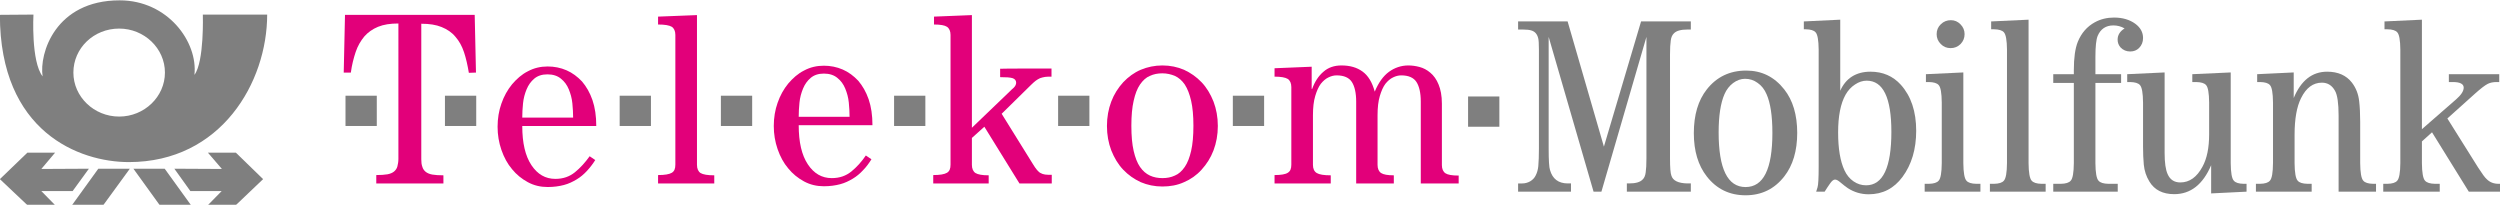 <?xml version="1.0" encoding="UTF-8" standalone="no"?>
<!-- Created with Inkscape (http://www.inkscape.org/) -->

<svg
   xmlns:dc="http://purl.org/dc/elements/1.1/"
   xmlns:cc="http://creativecommons.org/ns#"
   xmlns:rdf="http://www.w3.org/1999/02/22-rdf-syntax-ns#"
   xmlns:svg="http://www.w3.org/2000/svg"
   xmlns="http://www.w3.org/2000/svg"
   xmlns:sodipodi="http://sodipodi.sourceforge.net/DTD/sodipodi-0.dtd"
   xmlns:inkscape="http://www.inkscape.org/namespaces/inkscape"
   width="497.446mm"
   height="40.763mm"
   viewBox="0 0 497.446 40.763"
   version="1.1"
   id="svg8"
   inkscape:version="0.92.3 (2405546, 2018-03-11)"
   sodipodi:docname="Telekom_Mobilfunk.svg">
  <defs
     id="defs2" />
  <sodipodi:namedview
     id="base"
     pagecolor="#ffffff"
     bordercolor="#666666"
     borderopacity="1.0"
     inkscape:pageopacity="0.0"
     inkscape:pageshadow="2"
     inkscape:zoom="0.175"
     inkscape:cx="1052.3813"
     inkscape:cy="0.96707372"
     inkscape:document-units="mm"
     inkscape:current-layer="g854"
     showgrid="false"
     fit-margin-top="0"
     fit-margin-left="0"
     fit-margin-right="0"
     fit-margin-bottom="0"
     inkscape:window-width="1366"
     inkscape:window-height="745"
     inkscape:window-x="-8"
     inkscape:window-y="-8"
     inkscape:window-maximized="1" />
  <g
     inkscape:label="Layer 1"
     inkscape:groupmode="layer"
     id="layer1"
     transform="translate(243.986,-157.636)">
    <g
       style="overflow:visible"
       id="g854"
       transform="matrix(0.386,0,0,0.386,-190.821,1.212)">
      <g
         id="g1005"
         transform="matrix(1.311,0,0,1.311,-137.794,405.421)">
        <g
           id="g942"
           class="st0"
           style="opacity:0.5">
          <g
             id="g932">
            <g
               id="g930">
              <path
                 id="path928"
                 d="m 79.8,5.6 c 0,0 0.6,18.5 -3.3,23.7 C 77.9,16.3 66,0 47.1,0 21.8,0 15.4,20.9 16.8,29.9 12.2,24 13.2,5.6 13.2,5.6 L 0,5.7 c 0,46.1 31.3,57.9 50.7,57.9 36.3,0 54.4,-31.4 54.4,-58 z M 46.9,45.7 c -9.9,0 -18,-7.8 -18,-17.3 0,-9.6 8,-17.3 18,-17.3 9.9,0 18,7.8 18,17.3 0,9.5 -8.1,17.3 -18,17.3 z"
                 inkscape:connector-curvature="0" />
            </g>
          </g>
          <polygon
             id="polygon934"
             points="21.7,80.5 10.8,80.5 0,70.3 10.8,59.9 21.7,59.9 16.3,66.3 35,66.2 28.6,75 16.3,75 " />
          <polygon
             id="polygon936"
             points="40.6,80.6 51.1,66.2 38.7,66.2 28.3,80.6 " />
          <polygon
             id="polygon938"
             points="81.8,80.5 92.8,80.5 103.5,70.3 92.8,59.9 81.8,59.9 87.3,66.3 68.6,66.2 74.9,75 87.2,75 " />
          <polygon
             id="polygon940"
             points="62.9,80.6 52.5,66.2 64.8,66.2 75.2,80.6 " />
        </g>
        <path
           id="path944"
           d="m 184.4,28.5 c -0.5,-3 -1.1,-5.7 -1.9,-8.1 -0.8,-2.4 -1.9,-4.4 -3.4,-6.1 -1.4,-1.7 -3.2,-2.9 -5.4,-3.8 -2.2,-0.9 -4.8,-1.3 -8,-1.3 v 53.3 c 0,1.2 0.1,2.1 0.4,2.9 0.2,0.8 0.7,1.5 1.3,2 0.6,0.5 1.5,0.9 2.6,1.1 1.1,0.2 2.6,0.3 4.4,0.3 V 72 H 148 v -3.3 c 1.8,0 3.2,-0.1 4.4,-0.3 1.1,-0.2 2,-0.6 2.6,-1.1 0.6,-0.5 1.1,-1.2 1.3,-2 0.2,-0.8 0.4,-1.8 0.4,-2.9 V 9.1 c -3.2,0 -5.8,0.4 -8,1.3 -2.2,0.9 -4,2.2 -5.4,3.8 -1.4,1.7 -2.6,3.7 -3.4,6.1 -0.8,2.4 -1.5,5.1 -1.9,8.1 h -2.8 l 0.5,-22.7 h 25.5 25.5 l 0.5,22.7 z"
           class="st1"
           inkscape:connector-curvature="0"
           style="fill:#e2007a" />
        <path
           id="path946"
           d="m 205.4,49.4 c 0,6.7 1.2,11.8 3.6,15.4 2.4,3.6 5.5,5.4 9.4,5.4 3.1,0 5.6,-0.9 7.7,-2.6 2.1,-1.7 4,-3.8 5.8,-6.3 l 2.2,1.5 c -1,1.6 -2.1,3 -3.3,4.3 -1.2,1.3 -2.5,2.4 -4,3.3 -1.5,0.9 -3.1,1.7 -5,2.2 -1.9,0.5 -4,0.8 -6.4,0.8 -2.8,0 -5.4,-0.6 -7.8,-1.9 -2.4,-1.3 -4.5,-3 -6.2,-5.1 -1.8,-2.1 -3.2,-4.7 -4.2,-7.6 -1,-2.9 -1.5,-5.9 -1.5,-9.1 0,-3.2 0.5,-6.3 1.5,-9.1 1,-2.9 2.4,-5.4 4.2,-7.6 1.8,-2.1 3.8,-3.9 6.2,-5.1 2.4,-1.3 5,-1.9 7.8,-1.9 2.6,0 5.1,0.5 7.4,1.5 2.3,1 4.3,2.5 6.1,4.4 1.7,2 3.1,4.4 4.1,7.3 1,2.9 1.5,6.3 1.5,10.2 z m 20,-3.3 c 0,-1.7 -0.1,-3.6 -0.3,-5.6 -0.2,-2 -0.7,-3.8 -1.4,-5.5 -0.7,-1.7 -1.7,-3.1 -3.1,-4.2 -1.3,-1.1 -3.1,-1.7 -5.3,-1.7 -2.2,0 -3.9,0.6 -5.2,1.7 -1.3,1.1 -2.3,2.5 -3,4.2 -0.7,1.7 -1.2,3.5 -1.4,5.5 -0.2,2 -0.3,3.8 -0.3,5.6 z"
           class="st1"
           inkscape:connector-curvature="0"
           style="fill:#e2007a" />
        <path
           id="path948"
           d="m 258.8,72 v -3.3 c 2.6,0 4.4,-0.3 5.4,-0.9 1,-0.6 1.4,-1.6 1.4,-3.2 v -51 c 0,-1.5 -0.5,-2.6 -1.4,-3.2 -1,-0.6 -2.8,-0.9 -5.4,-0.9 V 6.4 l 15.3,-0.6 v 58.9 c 0,1.5 0.5,2.6 1.4,3.2 1,0.6 2.8,0.9 5.4,0.9 V 72 Z"
           class="st1"
           inkscape:connector-curvature="0"
           style="fill:#e2007a" />
        <path
           id="path950"
           d="m 314.1,49.1 c 0,6.7 1.2,11.8 3.6,15.4 2.4,3.6 5.5,5.4 9.4,5.4 3.1,0 5.6,-0.9 7.7,-2.6 2.1,-1.7 4,-3.8 5.7,-6.3 l 2.2,1.5 c -1,1.6 -2.1,3.1 -3.3,4.3 -1.2,1.3 -2.5,2.4 -4,3.3 -1.5,0.9 -3.1,1.7 -5,2.2 -1.9,0.5 -4,0.8 -6.4,0.8 -2.8,0 -5.4,-0.6 -7.8,-1.9 -2.4,-1.3 -4.5,-3 -6.2,-5.1 -1.8,-2.1 -3.2,-4.7 -4.2,-7.6 -1,-2.9 -1.5,-5.9 -1.5,-9.1 0,-3.2 0.5,-6.3 1.5,-9.1 1,-2.9 2.4,-5.4 4.2,-7.6 1.8,-2.1 3.8,-3.9 6.2,-5.1 2.4,-1.3 5,-1.9 7.8,-1.9 2.6,0 5.1,0.5 7.4,1.5 2.3,1 4.3,2.5 6.1,4.4 1.7,2 3.1,4.4 4.1,7.3 1,2.9 1.5,6.3 1.5,10.2 z m 20,-3.3 c 0,-1.7 -0.1,-3.6 -0.3,-5.6 -0.2,-2 -0.7,-3.8 -1.4,-5.5 -0.7,-1.7 -1.7,-3.1 -3.1,-4.2 -1.3,-1.1 -3.1,-1.7 -5.3,-1.7 -2.2,0 -3.9,0.6 -5.2,1.7 -1.3,1.1 -2.3,2.5 -3,4.2 -0.7,1.7 -1.2,3.5 -1.4,5.5 -0.2,2 -0.3,3.8 -0.3,5.6 z"
           class="st1"
           inkscape:connector-curvature="0"
           style="fill:#e2007a" />
        <path
           id="path952"
           d="M 413.5,26.8 V 30 c -1,0 -1.8,0 -2.5,0.1 -0.7,0.1 -1.4,0.3 -2,0.5 -0.6,0.3 -1.2,0.6 -1.7,1 -0.5,0.4 -1.1,0.9 -1.8,1.6 l -11.6,11.4 12.3,19.8 c 0.6,1 1.1,1.7 1.6,2.3 0.5,0.5 0.9,1 1.4,1.2 0.5,0.3 1.1,0.5 1.8,0.6 0.7,0.1 1.5,0.1 2.6,0.1 V 72 h -12.7 l -13.8,-22.3 -4.9,4.4 v 10.6 c 0,1.5 0.5,2.6 1.4,3.2 1,0.6 2.7,0.9 5.2,0.9 V 72 H 367 v -3.3 c 2.6,0 4.4,-0.3 5.4,-0.9 1,-0.6 1.4,-1.6 1.4,-3.2 v -51 c 0,-1.5 -0.5,-2.6 -1.4,-3.2 -0.9,-0.6 -2.6,-0.9 -5.1,-0.9 V 6.4 l 14.9,-0.6 v 44.3 l 14.9,-14.3 c 0.4,-0.4 0.9,-0.9 1.6,-1.5 0.6,-0.6 0.9,-1.3 0.9,-1.9 0,-0.9 -0.5,-1.5 -1.4,-1.8 -0.9,-0.3 -2.6,-0.4 -4.9,-0.4 v -3.3 c 0.1,-0.1 20.2,-0.1 20.2,-0.1 z"
           class="st1"
           inkscape:connector-curvature="0"
           style="fill:#e2007a" />
        <path
           id="path954"
           d="m 457.1,25.6 c 3.1,0 5.9,0.6 8.5,1.7 2.6,1.2 4.9,2.8 6.9,4.9 2,2.1 3.5,4.6 4.7,7.6 1.1,2.9 1.7,6.1 1.7,9.6 0,3.5 -0.6,6.7 -1.7,9.6 -1.1,2.9 -2.7,5.4 -4.7,7.6 -2,2.2 -4.3,3.8 -6.9,4.9 -2.6,1.2 -5.5,1.7 -8.5,1.7 -3.1,0 -5.9,-0.6 -8.5,-1.7 -2.6,-1.2 -4.9,-2.8 -6.9,-4.9 -2,-2.1 -3.5,-4.6 -4.7,-7.6 -1.1,-2.9 -1.7,-6.1 -1.7,-9.6 0,-3.5 0.6,-6.7 1.7,-9.6 1.1,-2.9 2.7,-5.4 4.7,-7.6 2,-2.1 4.3,-3.8 6.9,-4.9 2.6,-1.1 5.5,-1.7 8.5,-1.7 z m 0,44.3 c 1.8,0 3.4,-0.3 4.9,-1 1.5,-0.6 2.8,-1.8 3.9,-3.4 1.1,-1.6 1.9,-3.7 2.5,-6.3 0.6,-2.6 0.9,-5.9 0.9,-9.9 0,-3.9 -0.3,-7.2 -0.9,-9.8 -0.6,-2.6 -1.4,-4.7 -2.5,-6.4 -1.1,-1.6 -2.4,-2.7 -3.9,-3.4 -1.5,-0.6 -3.1,-1 -4.9,-1 -1.8,0 -3.4,0.3 -4.9,1 -1.5,0.6 -2.8,1.8 -3.9,3.4 -1.1,1.6 -1.9,3.7 -2.5,6.4 -0.6,2.6 -0.9,5.9 -0.9,9.8 0,4 0.3,7.3 0.9,9.9 0.6,2.6 1.4,4.7 2.5,6.3 1.1,1.6 2.4,2.7 3.9,3.4 1.5,0.7 3.2,1 4.9,1 z"
           class="st1"
           inkscape:connector-curvature="0"
           style="fill:#e2007a" />
        <path
           id="path956"
           d="M 558.7,72 V 39.8 c 0,-3.4 -0.6,-6 -1.7,-7.7 -1.1,-1.7 -3.1,-2.6 -6,-2.6 -1.1,0 -2.2,0.3 -3.2,0.8 -1.1,0.5 -2.1,1.4 -3,2.5 -0.9,1.2 -1.6,2.8 -2.2,4.8 -0.6,2 -0.9,4.5 -0.9,7.6 v 19.5 c 0,1.5 0.5,2.6 1.4,3.2 0.9,0.6 2.6,0.9 5,0.9 V 72 H 533.3 V 39.8 c 0,-3.4 -0.6,-6 -1.7,-7.7 -1.1,-1.7 -3.1,-2.6 -6,-2.6 -1.1,0 -2.2,0.3 -3.2,0.8 -1.1,0.5 -2.1,1.4 -3,2.5 -0.9,1.2 -1.6,2.8 -2.2,4.8 -0.6,2 -0.9,4.5 -0.9,7.6 v 19.5 c 0,1.5 0.5,2.6 1.5,3.2 1,0.6 2.8,0.9 5.5,0.9 V 72 h -22.1 v -3.3 c 2.5,0 4.3,-0.3 5.2,-0.9 1,-0.6 1.4,-1.6 1.4,-3.2 V 34.1 c 0,-1.5 -0.5,-2.6 -1.4,-3.2 -1,-0.6 -2.7,-0.9 -5.2,-0.9 v -3.3 l 14.6,-0.6 v 8.7 h 0.2 c 1,-2.8 2.5,-5.1 4.4,-6.7 1.9,-1.7 4.3,-2.5 7.1,-2.5 3.4,0 6.1,0.8 8.3,2.4 2.2,1.6 3.8,4.2 4.8,7.9 1.5,-3.6 3.4,-6.2 5.6,-7.8 2.2,-1.6 4.8,-2.5 7.6,-2.5 1.4,0 2.9,0.2 4.4,0.6 1.5,0.4 2.9,1.1 4.3,2.3 1.3,1.1 2.4,2.6 3.2,4.6 0.8,1.9 1.3,4.4 1.3,7.5 v 24.2 c 0,1.5 0.5,2.6 1.4,3.2 0.9,0.6 2.6,0.9 5.2,0.9 V 72 Z"
           class="st1"
           inkscape:connector-curvature="0"
           style="fill:#e2007a" />
        <rect
           id="rect958"
           height="11.9"
           width="12.3"
           class="st2"
           y="37.5"
           x="135.9"
           style="opacity:0.5;enable-background:new" />
        <rect
           id="rect960"
           height="11.9"
           width="12.3"
           class="st2"
           y="37.5"
           x="175"
           style="opacity:0.5;enable-background:new" />
        <rect
           id="rect962"
           height="11.9"
           width="12.3"
           class="st2"
           y="37.5"
           x="243.7"
           style="opacity:0.5;enable-background:new" />
        <rect
           id="rect964"
           height="11.9"
           width="12.3"
           class="st2"
           y="37.5"
           x="283.5"
           style="opacity:0.5;enable-background:new" />
        <rect
           id="rect966"
           height="11.9"
           width="12.3"
           class="st2"
           y="37.5"
           x="351.6"
           style="opacity:0.5;enable-background:new" />
        <rect
           id="rect968"
           height="11.9"
           width="12.3"
           class="st2"
           y="37.5"
           x="416.1"
           style="opacity:0.5;enable-background:new" />
        <rect
           id="rect970"
           height="11.9"
           width="12.3"
           class="st2"
           y="37.5"
           x="484.8"
           style="opacity:0.5;enable-background:new" />
        <rect
           id="rect972"
           height="11.9"
           width="12.3"
           class="st2"
           y="37.8"
           x="577.3"
           style="opacity:0.5;enable-background:new" />
      </g>
      <g
         aria-label="Mobilfunk"
         style="font-style:normal;font-variant:normal;font-weight:normal;font-stretch:normal;font-size:131.664px;line-height:1.25;font-family:TeleLogo;-inkscape-font-specification:TeleLogo;letter-spacing:0px;word-spacing:0px;fill:#000000;fill-opacity:0.502;stroke:none;stroke-width:0.686"
         id="text1009">
        <path
           d="m 687.775,504.044 h -4.05 l -23.144,-79.783 v 57.539 q 0,9.258 0.707,11.122 1.929,6.815 9.065,6.879 h 1.736 v 4.243 H 644.83 v -4.243 h 2.122 q 2.186,0 4.114,-1.093 1.929,-1.157 2.829,-3.022 1.093,-2.122 1.35,-4.822 0.321,-3.6 0.321,-9.065 v -50.853 q 0,-4.693 -0.386,-6.043 -0.771,-3.086 -3.407,-3.922 -1.479,-0.514 -4.5,-0.514 H 644.83 v -4.179 h 25.523 l 18.708,64.546 19.158,-64.546 h 25.651 v 4.179 h -1.736 q -5.143,0 -7.008,1.993 -1.286,1.221 -1.607,3.664 -0.386,2.572 -0.386,7.265 v 53.488 q 0,7.136 0.707,8.872 1.157,3.922 8.293,4.05 h 1.736 v 4.243 h -32.98 v -4.243 h 1.157 q 5.079,0 6.943,-1.993 1.286,-1.157 1.607,-3.664 0.386,-2.572 0.386,-7.265 v -62.618 z"
           style="fill:#000000;fill-opacity:0.502;stroke-width:0.686"
           id="path848" />
        <path
           d="m 762.415,441.62 q 11.958,0 19.608,9.708 6.686,8.486 6.686,22.437 0,13.886 -6.686,22.437 -7.586,9.708 -19.93,9.708 -12.408,0 -19.994,-9.708 -6.686,-8.55 -6.686,-22.308 0,-14.079 6.686,-22.565 7.65,-9.708 20.315,-9.708 z m -0.579,4.243 q -3.214,0 -6.172,2.186 -2.893,2.186 -4.436,5.722 -3.022,6.879 -3.022,19.737 0,28.159 13.886,28.159 13.822,0 13.822,-27.901 0,-13.244 -3.022,-19.994 -1.607,-3.729 -4.565,-5.786 -2.893,-2.122 -6.493,-2.122 z"
           style="fill:#000000;fill-opacity:0.502;stroke-width:0.686"
           id="path850" />
        <path
           d="m 810.889,452.035 q 2.122,-4.822 6.043,-7.329 3.986,-2.507 9.515,-2.507 9.579,0 15.687,6.75 7.908,8.808 7.908,23.723 0,14.208 -7.072,23.787 -6.622,8.936 -17.422,8.936 -5.85,0 -10.736,-3.15 -1.029,-0.643 -4.372,-3.407 -1.286,-1.029 -2.25,-1.029 -1.157,0 -2.572,2.057 -1.286,1.8 -2.764,4.179 h -4.372 q 0.579,-1.8 0.707,-2.25 0.579,-1.864 0.579,-10.736 v -60.239 q -0.064,-7.329 -1.607,-8.936 -1.286,-1.479 -5.079,-1.543 h -0.964 v -4.05 l 18.772,-0.9 z m 13.629,-5.207 q -3.086,0 -6.043,1.993 -2.957,1.929 -4.822,5.207 -3.857,6.815 -3.857,19.48 0,12.536 3.279,19.544 1.672,3.6 4.629,5.657 2.957,2.057 6.493,2.057 13.051,0 13.051,-27.58 0,-26.358 -12.729,-26.358 z"
           style="fill:#000000;fill-opacity:0.502;stroke-width:0.686"
           id="path852" />
        <path
           d="m 874.342,442.584 v 46.738 q 0.064,7.393 1.607,9.065 1.286,1.543 5.079,1.607 h 2.122 v 4.05 h -28.737 v -4.05 h 2.122 q 3.793,-0.064 5.079,-1.607 1.543,-1.607 1.607,-9.065 v -31.244 q -0.064,-7.393 -1.607,-9 -1.286,-1.479 -5.079,-1.543 h -1.479 v -4.05 z m -6.429,-26.937 q 2.893,0 4.95,2.122 2.122,2.122 2.122,5.079 0,2.957 -2.057,5.079 -2.122,2.122 -5.143,2.122 -3.022,0 -5.079,-2.122 -2.122,-2.122 -2.122,-5.079 0,-3.086 2.186,-5.143 2.122,-2.057 5.143,-2.057 z"
           style="fill:#000000;fill-opacity:0.502;stroke-width:0.686"
           id="path854" />
        <path
           d="m 907.965,415.39 v 73.932 q 0.064,7.393 1.607,9.065 1.35,1.543 5.079,1.607 h 2.122 v 4.05 h -28.737 v -4.05 h 2.122 q 3.793,-0.064 5.079,-1.607 1.543,-1.672 1.607,-9.065 v -58.503 q -0.064,-7.265 -1.607,-8.936 -1.286,-1.479 -5.079,-1.543 h -1.479 v -4.05 z"
           style="fill:#000000;fill-opacity:0.502;stroke-width:0.686"
           id="path856" />
        <path
           d="m 942.424,447.984 v 41.338 q 0.064,7.458 1.607,9.065 1.286,1.543 5.079,1.607 h 4.822 v 4.05 h -33.237 v -4.05 h 3.922 q 3.793,-0.064 5.079,-1.607 1.543,-1.607 1.607,-9.065 v -41.338 h -10.608 v -4.5 h 10.608 v -2.057 q 0,-9.579 2.057,-14.658 2.764,-6.75 8.743,-10.029 4.436,-2.443 9.901,-2.443 6.622,0 10.993,3.214 3.986,2.957 3.986,7.329 0,3.086 -2.057,5.143 -1.8,1.8 -4.565,1.8 -2.957,0 -4.95,-2.057 -1.543,-1.736 -1.543,-4.05 0,-3.536 3.6,-5.786 -2.7,-1.543 -5.786,-1.543 -5.786,0 -8.1,5.4 -1.157,2.829 -1.157,10.801 v 8.936 h 13.244 v 4.5 z"
           style="fill:#000000;fill-opacity:0.502;stroke-width:0.686"
           id="path858" />
        <path
           d="m 1002.084,504.944 v -14.529 q -6.365,14.915 -19.03,14.915 -8.872,0 -12.794,-6.493 -2.443,-3.986 -2.893,-8.743 -0.386,-4.05 -0.386,-9.386 v -22.63 q -0.064,-7.329 -1.607,-9 -1.286,-1.479 -5.079,-1.543 h -1.479 v -4.05 l 19.287,-0.9 v 41.531 q 0,7.458 1.543,10.865 1.864,4.307 6.557,4.307 7.072,0 11.443,-8.165 3.407,-6.236 3.407,-16.651 v -16.394 q -0.064,-7.393 -1.607,-9 -1.286,-1.479 -5.079,-1.543 h -1.993 v -4.05 l 19.801,-0.9 v 46.738 q 0.064,7.458 1.607,9.065 1.286,1.543 5.079,1.607 h 1.479 v 4.05 z"
           style="fill:#000000;fill-opacity:0.502;stroke-width:0.686"
           id="path860" />
        <path
           d="m 1067.787,504.044 v -39.216 q 0,-9.579 -1.864,-12.794 -2.314,-4.179 -6.75,-4.179 -6.815,0 -10.736,7.972 -3.343,6.622 -3.343,18.965 v 14.529 q 0.064,7.393 1.607,9.065 1.286,1.543 5.079,1.607 h 2.122 v 4.05 h -28.737 v -4.05 h 2.122 q 3.793,-0.064 5.079,-1.607 1.543,-1.607 1.607,-9.065 v -31.244 q -0.064,-7.393 -1.607,-9 -1.286,-1.479 -5.079,-1.543 h -1.479 v -4.05 l 18.837,-0.9 v 13.179 q 5.657,-13.565 17.23,-13.565 8.422,0 12.793,5.657 3.15,4.114 3.729,9.643 0.514,4.372 0.514,10.543 v 21.28 q 0.064,7.393 1.607,9.065 1.286,1.543 5.079,1.607 h 1.479 v 4.05 z"
           style="fill:#000000;fill-opacity:0.502;stroke-width:0.686"
           id="path862" />
        <path
           d="m 1151.492,504.044 h -16.587 l -18.965,-30.602 -5.207,4.693 v 11.186 q 0.064,7.393 1.607,9.065 1.35,1.543 5.143,1.607 h 2.443 v 4.05 h -29.123 v -4.05 h 2.122 q 3.793,-0.064 5.079,-1.607 1.543,-1.672 1.607,-9.065 v -58.503 q -0.064,-7.329 -1.607,-8.936 -1.286,-1.479 -5.079,-1.543 h -1.479 v -4.05 l 19.287,-0.9 v 56.446 l 17.615,-15.365 q 3.922,-3.407 3.922,-6.043 0,-2.893 -5.657,-2.893 h -1.993 v -4.05 h 25.973 v 4.05 h -1.35 q -2.7,0 -4.629,0.964 -2.186,1.157 -6.3,4.822 l -14.465,12.986 15.879,25.33 q 3.086,4.822 4.372,5.915 2.443,2.507 6.3,2.443 h 1.093 z"
           style="fill:#000000;fill-opacity:0.502;stroke-width:0.686"
           id="path864" />
      </g>
    </g>
  </g>
  <style
     id="style926"
     type="text/css">
	.st0{opacity:0.5;}
	.st1{fill:#E2007A;}
	.st2{opacity:0.5;enable-background:new    ;}
</style>
</svg>
